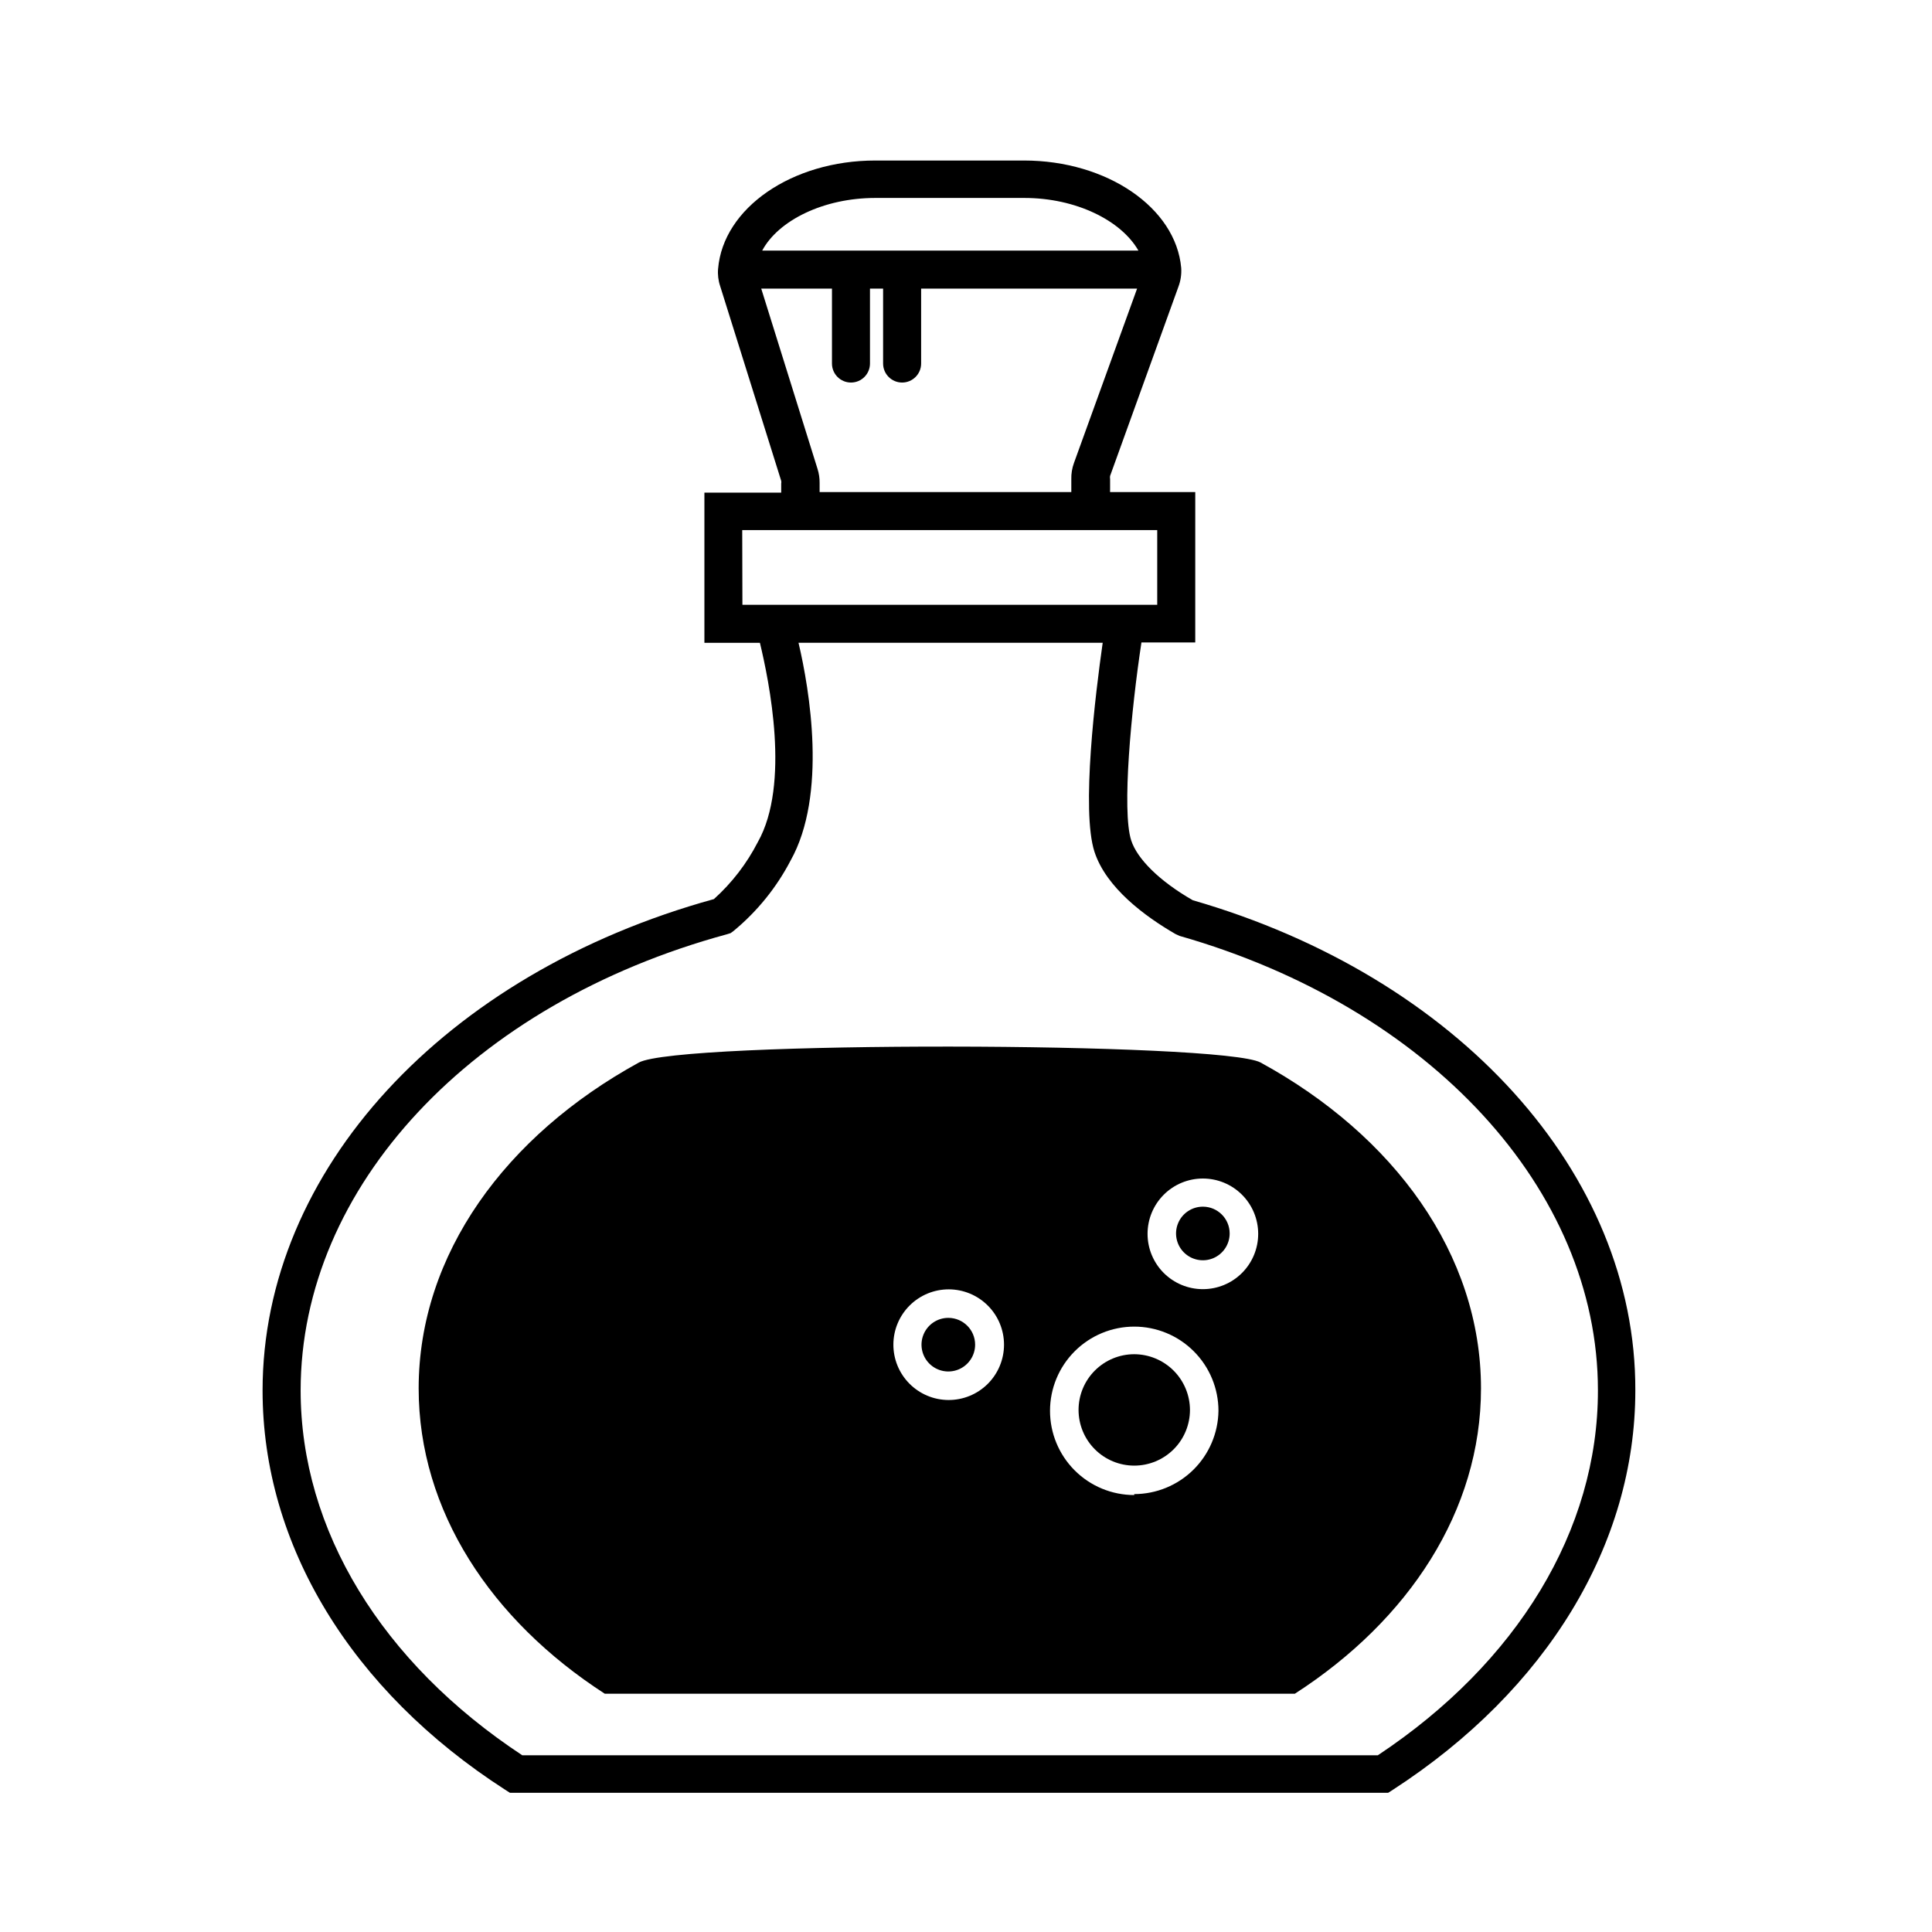 <?xml version="1.0" encoding="UTF-8"?>
<!-- Uploaded to: ICON Repo, www.iconrepo.com, Generator: ICON Repo Mixer Tools -->
<svg fill="#000000" width="800px" height="800px" version="1.1" viewBox="144 144 512 512" xmlns="http://www.w3.org/2000/svg">
 <g>
  <path d="m460.1 382.57c-8.816-5.039-14.762-10.984-16.324-15.871-2.519-7.758 0-34.613 2.719-52.445h14.258l0.004-39.852h-22.57c-0.023-0.199-0.023-0.402 0-0.605v-2.871c-0.047-0.266-0.047-0.539 0-0.805l18.086-50.078c0.613-1.605 0.871-3.324 0.758-5.039-1.41-15.973-19.699-28.465-41.664-28.465h-39.398c-22.117 0-40.305 12.594-41.664 28.668h-0.004c-0.137 1.566 0.051 3.144 0.555 4.633l16.172 51.59c0.051 0.234 0.051 0.473 0 0.707v2.418h-20.352v39.801h14.711c2.418 10.078 8.113 37.434-0.555 52.801v-0.004c-2.926 5.707-6.871 10.828-11.637 15.117-71.441 19.699-119.61 71.992-119.61 130.23 0 40.859 23.426 79.5 64.285 105.8l1.258 0.805h232.76l1.258-0.805c40.809-26.449 64.234-65.094 64.234-105.8 0.203-57.484-46.953-109.63-117.29-129.93zm-84.133-186.11h39.5c13.652 0 25.645 5.945 30.23 13.957l-99.711-0.004c4.285-8.008 16.273-13.953 29.98-13.953zm-30.23 24.031h18.742v19.852-0.004c0 2.785 2.254 5.039 5.039 5.039 2.781 0 5.035-2.254 5.035-5.039v-19.848h3.477v19.852-0.004c0 2.785 2.258 5.039 5.039 5.039s5.039-2.254 5.039-5.039v-19.848h57.23l-16.727 46.199c-0.504 1.387-0.746 2.856-0.703 4.332v3.375h-66.703v-2.418c0.016-1.266-0.172-2.523-0.555-3.727zm-5.039 63.984h109.98v19.797h-109.93zm168.43 324.7h-226.71c-37.23-24.535-58.746-59.699-58.746-96.68 0-53.906 45.344-102.52 113-120.91l0.957-0.301 0.754-0.555 0.004-0.004c6.234-5.141 11.371-11.477 15.113-18.641 9.773-17.434 5.039-45.344 2.117-57.738h80.609c-1.914 13.402-5.742 44.488-2.168 55.418 3.125 9.523 13.352 17.078 21.461 21.766l1.109 0.504c66.301 18.941 110.84 67.309 110.84 120.41 0.051 37.035-21.363 72.199-58.34 96.734z"/>
  <path d="m395.31 493.25c-2.871 0-5.461 1.73-6.562 4.387-1.098 2.652-0.492 5.707 1.539 7.738s5.09 2.641 7.742 1.543c2.656-1.102 4.387-3.691 4.387-6.566 0-3.922-3.18-7.102-7.106-7.102z"/>
  <path d="m444.59 502.88c-3.914 0-7.672 1.559-10.438 4.324-2.769 2.769-4.324 6.523-4.324 10.438 0 3.918 1.555 7.672 4.324 10.438 2.766 2.769 6.523 4.324 10.438 4.324 3.914 0 7.668-1.555 10.438-4.324 2.769-2.766 4.324-6.519 4.324-10.438-0.012-3.91-1.574-7.656-4.34-10.422-2.766-2.766-6.512-4.324-10.422-4.34z"/>
  <path d="m462.77 463.78c-2.875 0-5.465 1.73-6.562 4.387-1.102 2.652-0.492 5.707 1.539 7.738s5.086 2.641 7.742 1.543c2.652-1.102 4.383-3.691 4.383-6.566 0-3.922-3.18-7.102-7.102-7.102z"/>
  <path d="m478.09 425.59c-10.078-5.492-154.27-5.793-164.8 0-35.266 19.348-58.34 50.785-58.34 86.352 0 32.395 19.145 61.414 49.324 80.91h182.88c30.23-19.496 49.324-48.516 49.324-80.91 0-35.57-23.023-67.008-58.391-86.352zm-82.777 89.426c-3.883-0.027-7.594-1.594-10.324-4.356-2.731-2.762-4.254-6.492-4.234-10.375 0.016-3.879 1.574-7.598 4.328-10.332 2.754-2.738 6.484-4.269 10.363-4.262 3.883 0.012 7.606 1.559 10.348 4.309 2.742 2.746 4.281 6.473 4.281 10.352 0 3.906-1.559 7.652-4.328 10.406-2.773 2.75-6.527 4.285-10.434 4.258zm49.273 25.191v-0.004c-5.918 0-11.598-2.352-15.781-6.535-4.188-4.188-6.539-9.863-6.539-15.781 0-5.922 2.352-11.598 6.539-15.781 4.184-4.188 9.863-6.539 15.781-6.539 5.918 0 11.598 2.352 15.781 6.539 4.188 4.184 6.539 9.859 6.539 15.781-0.082 5.871-2.465 11.477-6.641 15.605s-9.809 6.449-15.68 6.461zm18.188-54.566c-3.887 0-7.617-1.543-10.367-4.293s-4.293-6.477-4.293-10.367c0-3.887 1.543-7.617 4.293-10.367s6.481-4.293 10.367-4.293c3.887 0 7.617 1.543 10.367 4.293s4.293 6.481 4.293 10.367c0 3.891-1.543 7.617-4.293 10.367s-6.481 4.293-10.367 4.293z"/>
 </g>
</svg>